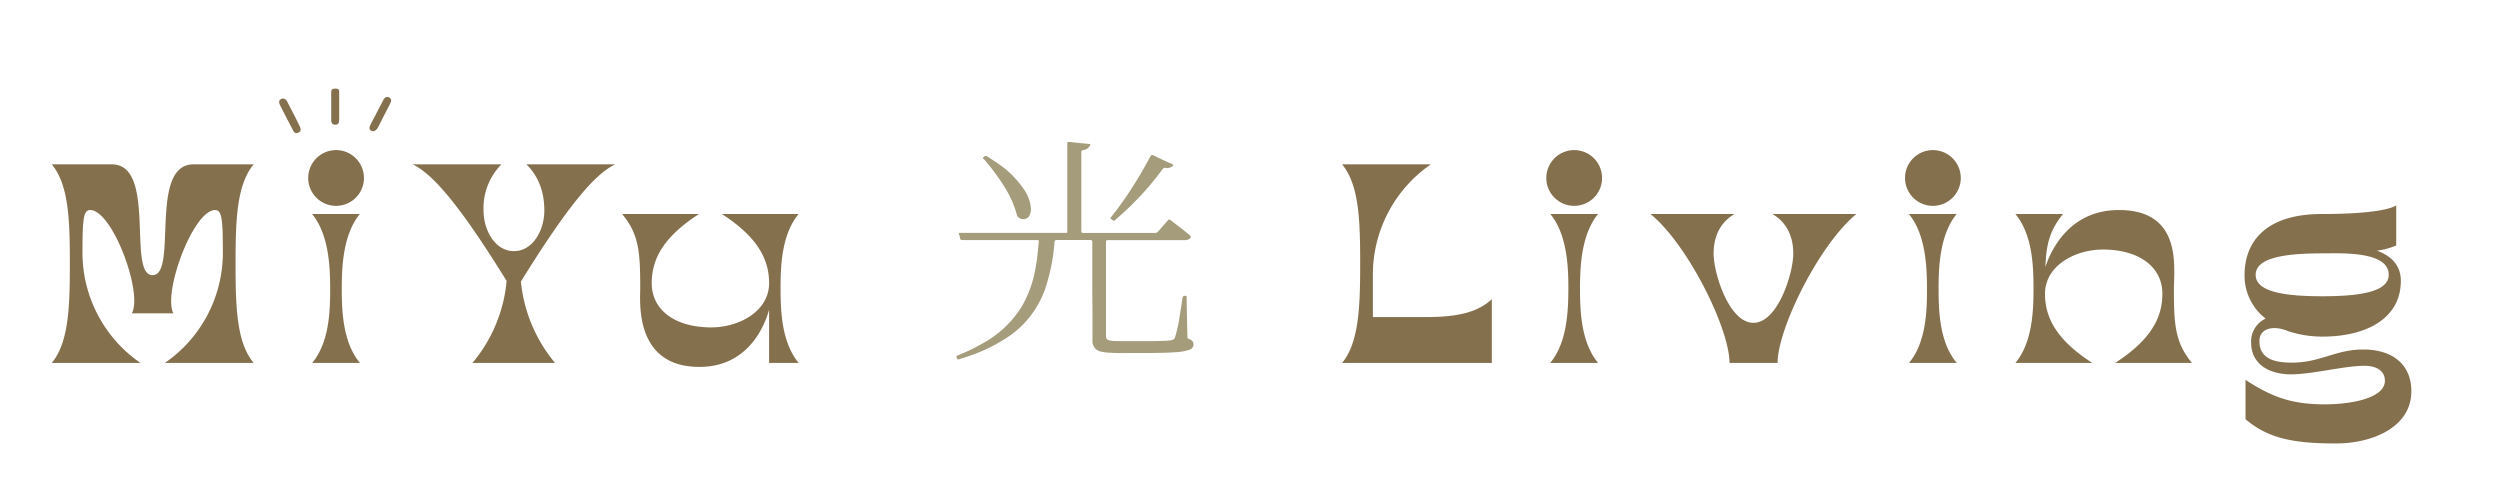 <svg viewBox="0 0 627.75 122.25" xmlns="http://www.w3.org/2000/svg" data-name="Laag 1" id="Laag_1"><defs><style>.cls-1{fill:#84704c;}.cls-2{fill:#a49c7b;}</style></defs><path d="M156.22,53.74c4.29,5.18,4.54,9.67,4.54,18.7,0,3.29-1.5,19.69,14.86,19.69,12.32,0,16.41-10.42,17.5-14.36V91.13h7.43C196.26,86,196,78.07,196,72.44s.24-13.52,4.53-18.7H181.26c8.72,5.63,11.86,11.12,11.86,17.35,0,7.08-7.53,11.12-14.56,11.12-8.82,0-14.91-4.19-14.91-11.12,0-6.23,3.14-11.72,11.87-17.35Zm-52.6-12.47c4.89,2.34,11.47,9.67,23.59,29.27a37.13,37.13,0,0,1-8.58,20.59h20.74a37.62,37.62,0,0,1-8.57-20.44C143,51,149.55,43.61,154.48,41.27H132.19c2.75,2.74,4.49,6.43,4.49,11.62,0,4.93-2.89,10.17-7.63,10.17s-7.63-5.24-7.63-10.17a15.6,15.6,0,0,1,4.49-11.62ZM78.39,91.13h12C86.07,86,85.82,78.07,85.82,72.44c0-5.14.25-13.52,4.54-18.7h-12c4.29,5.18,4.54,13.56,4.54,18.7C82.93,78.07,82.68,86,78.39,91.13Zm6-39.44a7,7,0,1,0-7-7A7,7,0,0,0,84.38,51.69ZM13,41.27c4.29,5.19,4.54,14.11,4.54,24.93S17.27,86,13,91.13H35.27A33.59,33.59,0,0,1,20.71,63.61c0-8.68.25-10.87,1.94-10.87,5.54,0,13.27,20.69,10.47,25.93H43.55c-2.75-5,4.93-25.93,10.47-25.93,1.69,0,1.94,2.19,1.94,10.87A33.59,33.59,0,0,1,41.4,91.13H63.69C59.4,86,59.15,77,59.15,66.2s.25-19.74,4.54-24.93H48.58c-11.32,0-3.84,27.82-10.27,27.82s1.1-27.82-10.22-27.82Z" class="cls-1"></path><path d="M98.2,25.43c-.09.21-.19.51-.33.79C96.9,28.1,95.93,30,95,31.83c-.38.74-1,1.38-1.78,1s-.34-1.25,0-1.9c1-1.92,2-3.84,3-5.75.29-.56.69-1,1.38-.76A.88.88,0,0,1,98.2,25.43Z" class="cls-1"></path><path d="M71,24.72a1.38,1.38,0,0,1,1.12.79c1,2,2.1,4,3.08,6.08.28.57.59,1.33-.3,1.72s-1.15-.27-1.45-.84q-1.54-2.94-3.06-5.91C70,25.78,69.84,25,71,24.72Z" class="cls-1"></path><path d="M85.17,26.72v3.33c0,.71-.17,1.28-1,1.26s-1-.51-1-1.17c0-2.33,0-4.65,0-7,0-.71.31-.88,1-.89s1.08.16,1,1c0,1.16,0,2.32,0,3.49Z" class="cls-1"></path><path d="M274.28,73.19q0-6.18,0-12.35c0-.42-.08-.57-.57-.57-2.79,0-5.58,0-8.36,0-.43,0-.52.13-.56.5a48.6,48.6,0,0,1-2.22,11.37,24.07,24.07,0,0,1-9,12.15,42.11,42.11,0,0,1-10.7,5.26c-.66.24-1.35.41-2,.66-.37.13-.48,0-.57-.28s-.32-.48.15-.67a50.4,50.4,0,0,0,6.23-3,26.41,26.41,0,0,0,10-9.48A29.07,29.07,0,0,0,260,67.44c.42-2.22.63-4.46.83-6.7.05-.46-.17-.46-.54-.46H241.8c-.44,0-.69-.08-.74-.53a3.84,3.84,0,0,0-.26-.92c-.08-.25,0-.37.28-.36s.57,0,.85,0h25.35c.83,0,.72.09.72-.7V36.28c0-.67,0-.68.69-.62,1.58.16,3.17.34,4.75.48.4,0,.39.19.25.45a2.29,2.29,0,0,1-1.69,1.1c-.4.08-.48.25-.48.61q0,9.84,0,19.7c0,.4.13.49.54.49q9,0,17.94,0a.94.94,0,0,0,.81-.36c.8-.93,1.63-1.84,2.43-2.78.22-.25.36-.31.67-.08,1.61,1.23,3.23,2.45,4.78,3.75.42.36.41.63,0,.95a2.05,2.05,0,0,1-1.26.32H286.84c-2.86,0-5.72,0-8.57,0-.45,0-.56.12-.56.53q0,11.65,0,23.3c0,1,.24,1.26,1.24,1.42a8.87,8.87,0,0,0,1.54.11c4,0,8,.07,12-.07.53,0,1.06-.09,1.58-.14a1.11,1.11,0,0,0,1-.84,30.3,30.3,0,0,0,1.08-4.78c.27-1.68.52-3.36.78-5,.07-.48.39-.65.88-.49.25.08.15.27.16.41,0,1.95.07,3.9.11,5.85,0,1.34.07,2.67.08,4a.49.49,0,0,0,.37.52c.54.22,1.06.48,1.14,1.13a1.39,1.39,0,0,1-1.1,1.61,12.15,12.15,0,0,1-3.28.58c-3.83.26-7.66.22-11.49.2a56.08,56.08,0,0,1-5.8-.1,10.09,10.09,0,0,1-1.46-.23,2.61,2.61,0,0,1-2.22-2.65c0-2.3,0-4.6,0-6.9Z" class="cls-2"></path><path d="M292.87,42.21c-.64-.3-.89.22-1.22.64A74.66,74.66,0,0,1,280.1,55.16c-.13.12-.26.36-.46.26a3,3,0,0,1-.8-.57c-.1-.1.1-.25.19-.37q2.31-2.92,4.36-6a104.93,104.93,0,0,0,5.41-9.11c.23-.44.4-.57.92-.31,1.5.74,3,1.44,4.57,2.13.41.18.39.34.08.59A2.46,2.46,0,0,1,292.87,42.21Z" class="cls-2"></path><path d="M258.87,52.56a3.13,3.13,0,0,1-.2,1.13,1.76,1.76,0,0,1-2.76,1,1.17,1.17,0,0,1-.61-.87,25.12,25.12,0,0,0-3.34-7.3,54.53,54.53,0,0,0-4.84-6.5c-.12-.14-.5-.28-.22-.5s.51-.55,1-.24c1,.65,2,1.3,3,2a23.75,23.75,0,0,1,6.68,7A9.27,9.27,0,0,1,258.87,52.56Z" class="cls-2"></path><path d="M566.4,69c0-4.28,7.28-5.38,16.76-5.38,4.49,0,16.65-.65,16.65,5.38,0,4.29-7.23,5.39-16.65,5.39S566.4,73.33,566.4,69Zm-2.79,0A13.59,13.59,0,0,0,568.9,80a6.3,6.3,0,0,0-3.64,6c0,5.73,4.93,8,10,8,5.34,0,13.36-2.15,18.5-2.15,3,0,5.09,1.3,5.09,3.74,0,4.59-9.08,5.94-15,5.94-8.33,0-13.27-1.75-20-6.14v9.88c5.73,4.83,12,6.08,22.74,6.08,9,0,18.9-4,18.9-13.11,0-6.49-4.44-10.48-12.12-10.48-6.93,0-10.72,3.3-17.85,3.3-4,0-8.18-.75-8.18-5.39,0-2.34,1.75-3.29,3.79-3.29a8.76,8.76,0,0,1,3.34.75,27.36,27.36,0,0,0,8.73,1.39c10.82,0,19.65-4.44,19.65-14,0-4.34-3-6.48-6-7.58a18.23,18.23,0,0,0,4.84-1.3V51.54s-2.15,2.2-18.75,2.2C569.74,53.74,563.61,60,563.61,69.09ZM506.07,53.74c4.29,5.18,4.54,13.06,4.54,18.7s-.25,13.51-4.54,18.69h19.3C516.64,85.5,513.5,80,513.5,73.78c0-7.08,7.53-11.12,14.56-11.12,8.83,0,14.91,4.19,14.91,11.12,0,6.23-3.14,11.72-11.86,17.35H550.4c-4.28-5.18-4.53-9.67-4.53-18.69,0-5.44,2.09-19.7-13.82-19.7-12.56,0-17.15,10.32-18.45,14.31.2-5.69,1.1-9.28,4.44-13.31ZM479.35,91.13h12C487,86,486.78,78.07,486.78,72.44c0-5.14.25-13.52,4.54-18.7h-12c4.29,5.18,4.54,13.56,4.54,18.7C483.89,78.07,483.64,86,479.35,91.13Zm6-39.44a7,7,0,1,0-7-7A7,7,0,0,0,485.33,51.69ZM434.28,91.13h12.07c0-8.62,10.47-29.77,19.79-37.39H445.05c.85.54,5.24,2.89,5.24,9.92,0,5-3.89,17.4-10,17.4s-10-12.36-10-17.4c0-7,4.39-9.38,5.24-9.92h-21.1C423.81,61.36,434.28,82.51,434.28,91.13Zm-45,0h12c-4.29-5.18-4.54-13.06-4.54-18.69,0-5.14.25-13.52,4.54-18.7h-12c4.29,5.18,4.54,13.56,4.54,18.7C393.79,78.07,393.54,86,389.25,91.13Zm6-39.44a7,7,0,1,0-7-7A7,7,0,0,0,395.24,51.69ZM337,41.27c4.29,5.19,4.54,14.11,4.54,24.93S341.24,86,337,91.13h37.6v-16c-3.69,3.39-8.77,4.49-16.7,4.49H344.73V68.79a33.61,33.61,0,0,1,14.56-27.52Z" class="cls-1"></path></svg>